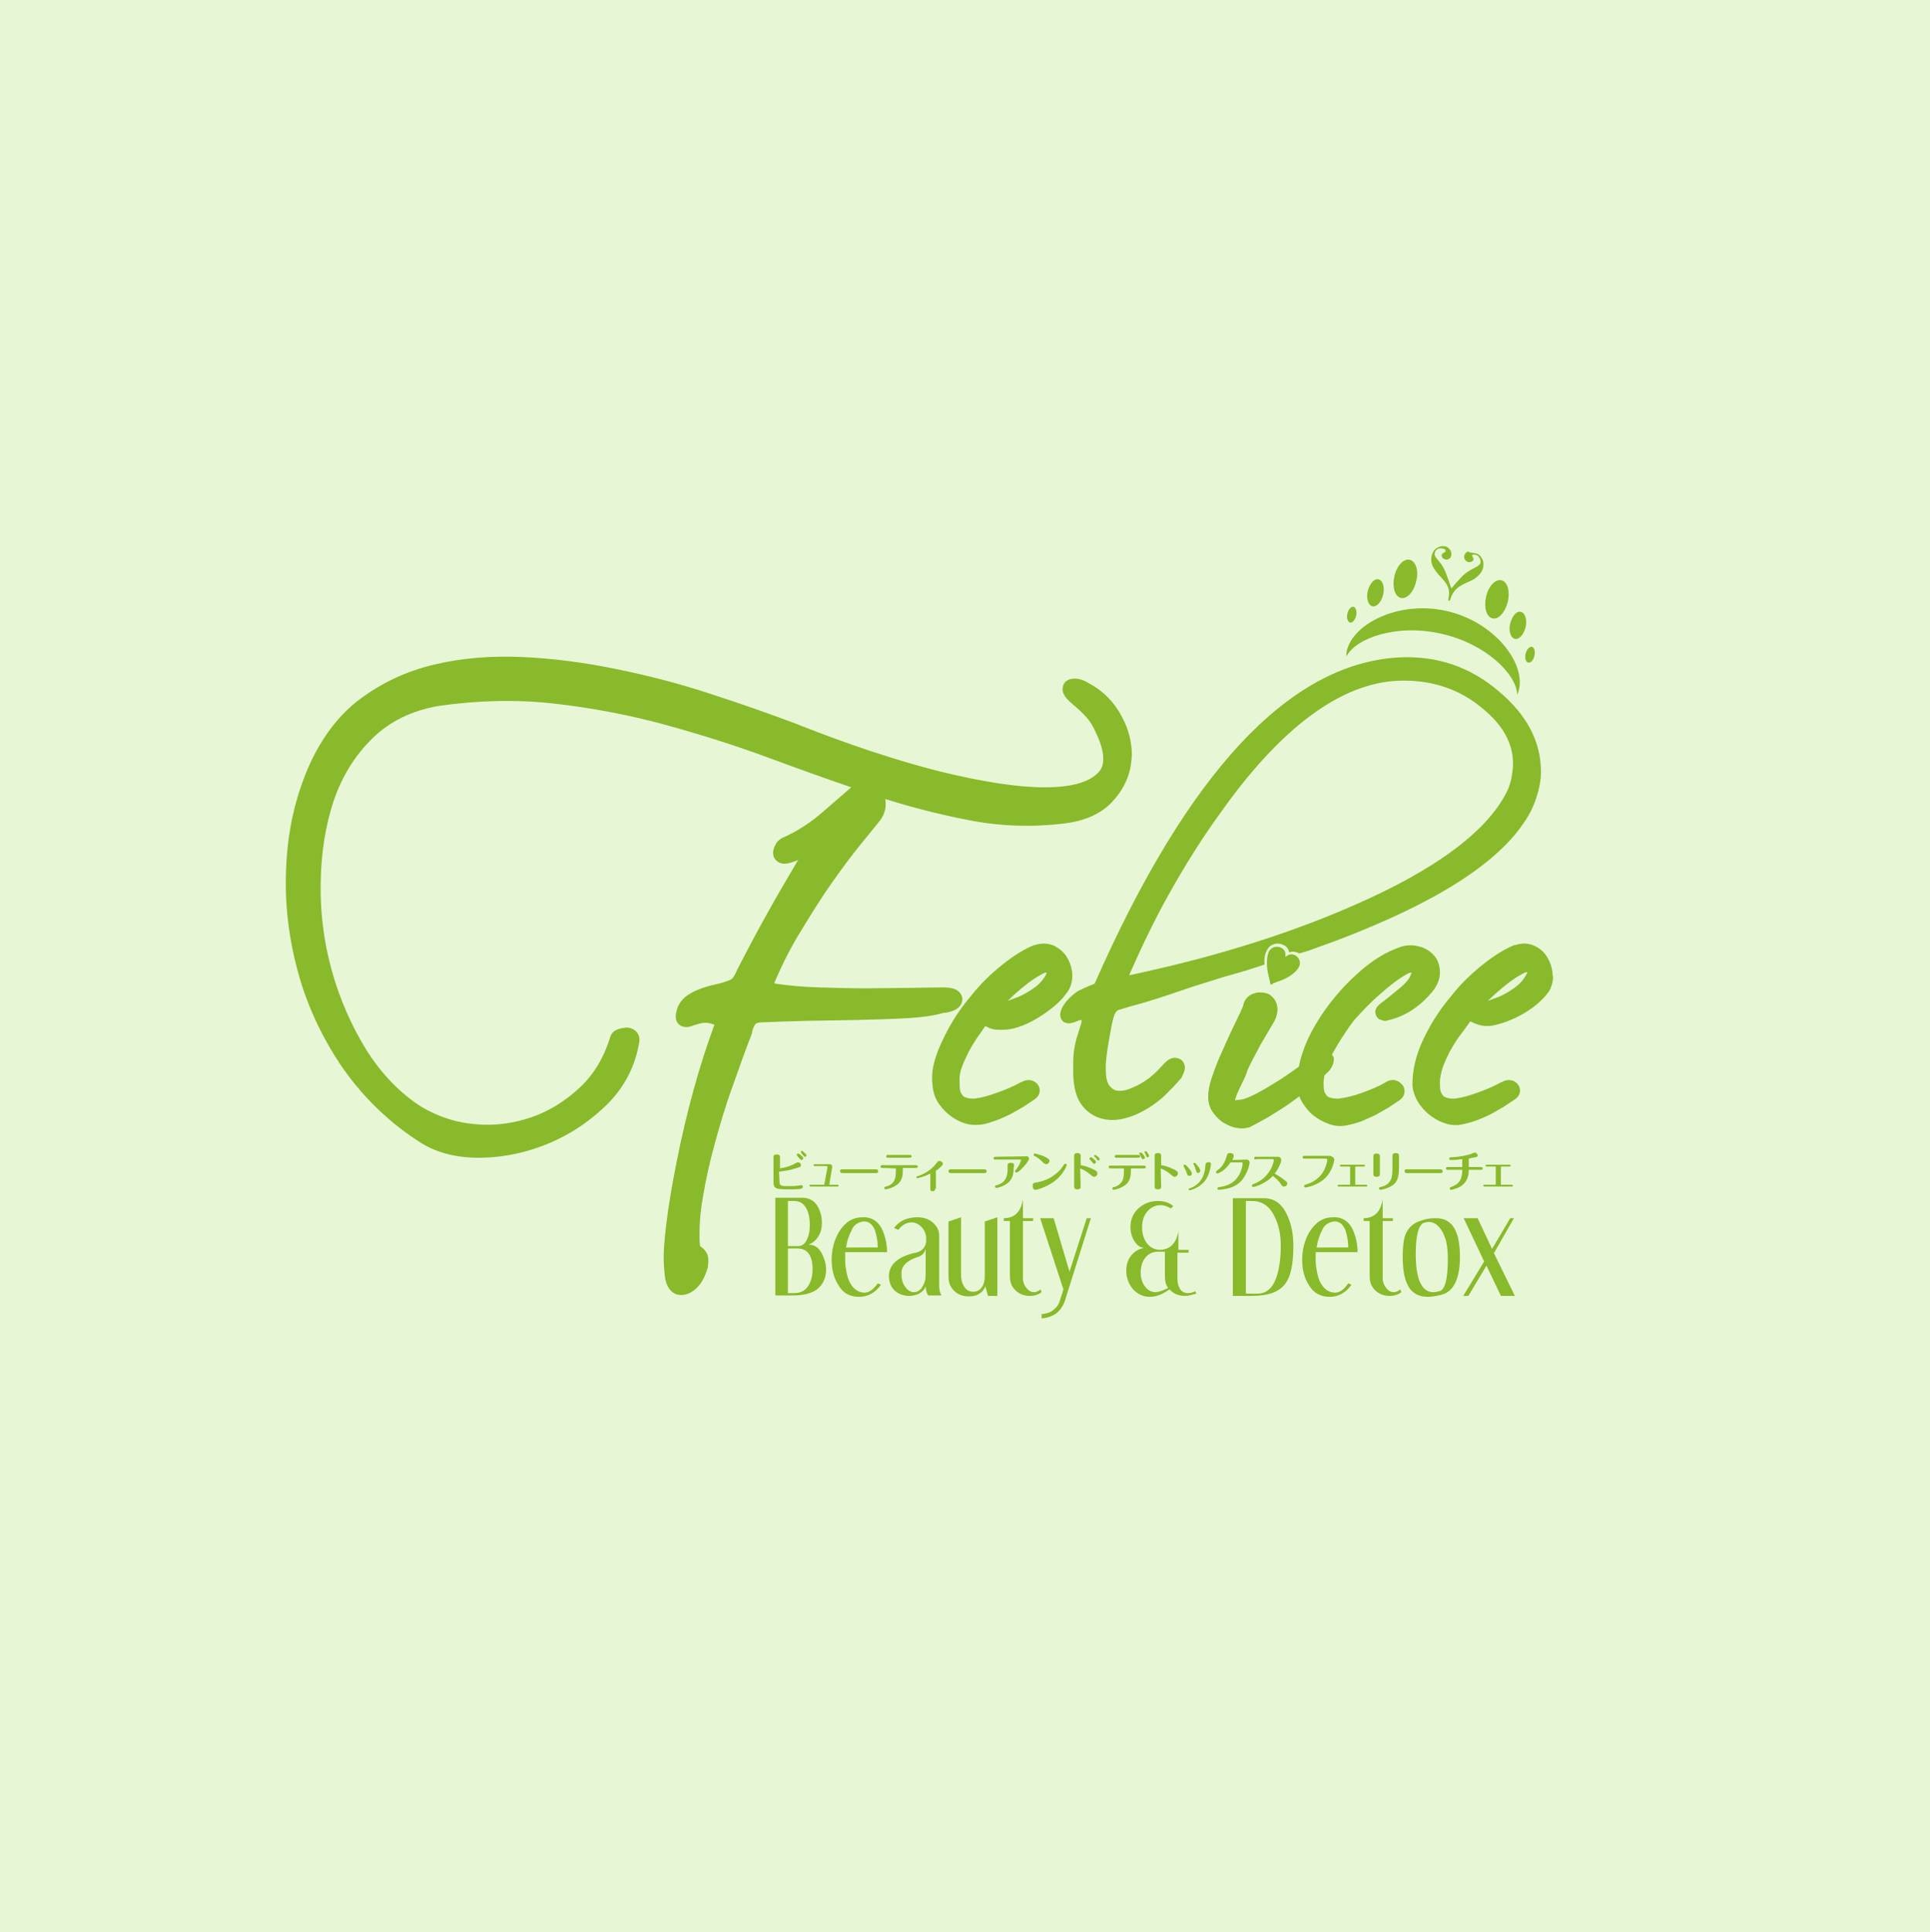 <?xml version="1.0" encoding="utf-8"?>
<!-- Generator: Adobe Illustrator 21.0.2, SVG Export Plug-In . SVG Version: 6.00 Build 0)  -->
<svg version="1.1" id="レイヤー_1" xmlns="http://www.w3.org/2000/svg" xmlns:xlink="http://www.w3.org/1999/xlink" x="0px"
	 y="0px" viewBox="0 0 414.7 415.2" style="enable-background:new 0 0 414.7 415.2;" xml:space="preserve">
<style type="text/css">
	.st0{fill:#E7F7D6;}
	.st1{fill:#89BA2B;}
</style>
<rect x="-0.3" y="-0.4" class="st0" width="415.6" height="415.6"/>
<g>
	<path class="st1" d="M177.5,272.8c0,1.9-0.7,3.4-2.1,4.4c-1.2,0.8-2.9,1.2-4.9,1.2h-3.9v-21h5.8c1.4,0,2.5,0.6,3.2,1.7
		c0.6,1,1,2.2,1,3.7c0,1.1-0.2,2-0.7,2.8c-0.5,0.9-1.2,1.5-2.2,1.9h0.2c1.1,0,2,0.6,2.7,1.9C177.2,270.6,177.5,271.7,177.5,272.8
		 M174,263.2c0-1.3-0.2-2.5-0.7-3.4c-0.6-1.2-1.5-1.7-2.7-1.7h-1.3v9.7h2.2c0.9,0,1.6-0.6,2-1.7C173.9,265.2,174,264.3,174,263.2
		 M174.6,272.8c0-3-1.1-4.5-3.3-4.5h-2v9.6h1.3c1.4,0,2.4-0.5,3.1-1.6C174.3,275.3,174.6,274.2,174.6,272.8"/>
	<path class="st1" d="M190.6,269.1h-9c0,0.2,0,0.4,0,0.6v0.6c0,0.9,0,1.7,0.2,2.5c0.1,0.8,0.3,1.6,0.6,2.4c0.8,1.7,1.9,2.6,3.4,2.6
		c0.9,0,1.9-0.7,2.8-2l0.7,0.3c-1.2,1.7-2.8,2.6-4.7,2.6c-2,0-3.5-0.8-4.5-2.6c-0.9-1.4-1.4-3.2-1.4-5.3c0-2.2,0.5-4.3,1.6-6.1
		c1.3-2.1,3-3.1,5-3.1c1.8-0.1,3.2,0.7,4.1,2.3C190.2,265.5,190.6,267.3,190.6,269.1 M188.6,268.1c0-1.2-0.2-2.5-0.6-3.7
		c-0.5-1.3-1.4-2-2.5-1.9c-1.3,0.2-2.2,0.9-2.6,2.1c-0.3,0.5-0.5,1.1-0.7,1.7s-0.3,1.2-0.4,1.8H188.6z"/>
	<path class="st1" d="M199.5,278.5c-0.4-0.6-0.6-1.3-0.6-2.1c-0.2,0.7-0.7,1.2-1.4,1.6c-0.6,0.3-1.3,0.5-2.1,0.5
		c-1.3,0-2.3-0.4-3.1-1.1c-0.9-0.8-1.3-1.9-1.3-3.3c0.1-2.3,1.8-3.9,5.3-4.8c1.5-0.2,2.4-0.9,2.7-2.3v-1c0-0.7-0.3-1.5-0.9-2.2
		c-0.6-0.7-1.4-1.1-2.2-1.1c-1.1,0-2,0.5-2.9,1.6l-0.9-0.4c1.1-1.5,2.8-2.3,5-2.3c1.4,0,2.5,0.4,3.3,1.1c0.9,0.8,1.4,1.7,1.4,2.8
		v10.8c0,0.9,0.2,1.6,0.5,2.1h-2.8V278.5z M198.9,268.3c-0.2,1-0.8,1.6-1.9,1.9c-2.3,0.8-3.4,2-3.3,3.6c0,1,0.2,1.9,0.7,2.6
		c0.5,0.8,1.2,1.3,2,1.3c1.1,0,1.9-0.9,2.4-2.6l0.1-0.9V268.3z"/>
	<path class="st1" d="M214.5,278.5h-2.2l-0.6-2.1c-0.2,0.7-0.7,1.3-1.4,1.7c-0.6,0.4-1.4,0.5-2.2,0.5c-1.2,0-2.3-0.4-3.1-1.2
		c-0.8-0.8-1.2-1.8-1.2-3v-11.9l2.7-0.9V274c0,0.9,0.2,1.7,0.6,2.4c0.5,0.8,1.1,1.2,2,1.2c0.8,0,1.4-0.3,1.9-1
		c0.4-0.6,0.6-1.4,0.6-2.2v-11.9l2.7-0.9v16.9H214.5z"/>
	<path class="st1" d="M223.8,277.7c-0.8,0.6-1.6,0.8-2.5,0.8c-0.6,0-1.2-0.1-1.7-0.3c-0.5-0.2-1-0.5-1.4-0.9s-0.7-0.8-0.9-1.3
		s-0.3-1.1-0.3-1.7v-11.9h-1.3v-0.6c2.3,0,3.7-1.4,4.1-4.1v4.1h2.2v0.6h-2.2v12.3c0,0.7,0.2,1.4,0.7,2c0.5,0.7,1,1,1.7,1
		c0.4,0,0.9-0.2,1.4-0.6L223.8,277.7z"/>
	<path class="st1" d="M234.4,261.8l-5.6,17.8c-0.4,1.1-1,2-1.9,2.7c-0.9,0.6-2,1-3.1,1v-0.9c0.4,0,0.8-0.1,1.2-0.2s0.8-0.3,1.1-0.5
		s0.6-0.5,0.9-0.8c0.3-0.3,0.4-0.6,0.6-1l0.9-2.8l-5-15.3h2.9l3.4,11.5l3.7-11.5L234.4,261.8L234.4,261.8z"/>
	<path class="st1" d="M257.1,278c-1.1,0.3-1.9,0.5-2.4,0.5c-1.5,0-2.6-0.5-3.4-1.4c-1.4,1-2.8,1.6-4.2,1.6c-1.5,0-2.7-0.6-3.7-1.7
		c-0.9-1.1-1.4-2.4-1.4-3.9c0-1.2,0.3-2.3,1-3.2c0.7-0.9,1.6-1.5,2.8-1.7c-0.9-0.1-1.6-0.7-2.2-1.7c-0.5-0.9-0.7-1.8-0.7-2.8
		c0-1.6,0.6-3,1.7-4c1.1-1,2.5-1.6,4.2-1.6c1.4,0,2.5,0.4,3.3,1.1l-0.5,0.5c-0.7-0.4-1.4-0.7-2.2-0.7c-1.2,0-2.2,0.5-3,1.5
		c-0.7,0.9-1,2-1,3.3c0,1.2,0.3,2.3,0.9,3.2c0.7,1,1.6,1.5,2.8,1.6l0,0c2.3,0,3.7-1.4,4.1-4.1v4.1h2.2v0.6H253v5.7
		c0,0.8,0.2,1.5,0.5,2c0.4,0.7,1,1,1.8,1c0.4,0,1-0.1,1.5-0.4L257.1,278z M251,276.8c-0.5-0.7-0.7-1.5-0.7-2.4V269h-1.5
		c-1.2,0-2.1,0.5-2.8,1.4c-0.6,0.8-0.9,1.9-0.9,3.1c0,1.1,0.3,2.1,0.8,2.8c0.6,0.9,1.4,1.4,2.5,1.4C249.2,277.6,250,277.3,251,276.8
		"/>
	<path class="st1" d="M277.9,267.8c0,3.7-0.5,6.3-1.6,7.9c-1.3,1.9-3.7,2.8-7.3,2.8h-4.1v-21h6.7c2.2,0,3.9,1.2,5,3.7
		C277.5,263.1,277.9,265.3,277.9,267.8 M275.2,267.8c0-2.4-0.4-4.5-1.3-6.3c-1.1-2.3-2.7-3.4-4.9-3.4h-1.3V278h2.6
		c1.9,0,3.3-1.3,4.1-3.9C274.9,272.4,275.2,270.4,275.2,267.8"/>
	<path class="st1" d="M291.7,269.1h-9c0,0.2,0,0.4,0,0.6v0.6c0,0.9,0,1.7,0.2,2.5c0.1,0.8,0.3,1.6,0.6,2.4c0.8,1.7,1.9,2.6,3.4,2.6
		c1,0,1.9-0.7,2.8-2l0.7,0.3c-1.2,1.7-2.8,2.6-4.7,2.6c-1.9,0-3.5-0.8-4.5-2.6c-0.9-1.4-1.4-3.2-1.4-5.3c0-2.2,0.5-4.3,1.6-6.1
		c1.3-2.1,3-3.1,5-3.1c1.8-0.1,3.2,0.7,4.1,2.3C291.3,265.5,291.7,267.3,291.7,269.1 M289.7,268.1c0-1.2-0.2-2.5-0.6-3.7
		c-0.5-1.3-1.4-2-2.5-1.9c-1.3,0.2-2.2,0.9-2.6,2.1c-0.3,0.5-0.5,1.1-0.7,1.7s-0.3,1.2-0.4,1.8H289.7z"/>
	<path class="st1" d="M301.1,277.7c-0.8,0.6-1.6,0.8-2.5,0.8c-0.6,0-1.2-0.1-1.7-0.3c-0.5-0.2-1-0.5-1.4-0.9s-0.7-0.8-0.9-1.3
		c-0.2-0.5-0.3-1.1-0.3-1.7v-11.9H293v-0.6c2.3,0,3.7-1.4,4.1-4.1v4.1h2.2v0.6h-2.2v12.3c0,0.7,0.2,1.4,0.7,2c0.5,0.7,1,1,1.7,1
		c0.4,0,0.9-0.2,1.4-0.6L301.1,277.7z"/>
	<path class="st1" d="M313.7,270.1c0,4.6-1.3,7.4-3.8,8.1c-1.1,0.3-2.2,0.5-3.1,0.5c-2.2,0-3.7-1-4.5-2.9c-0.6-1.3-0.9-3.2-0.9-5.8
		c0-2.1,0.2-3.7,0.6-4.7c0.6-1.5,1.7-2.5,3.4-3c1.1-0.4,2.1-0.5,3-0.5C312,261.7,313.7,264.5,313.7,270.1 M311.1,270.4
		c0-1.2-0.1-2.3-0.3-3.3c-0.1-0.6-0.3-1.1-0.5-1.6s-0.4-0.9-0.7-1.3c-0.7-1-1.6-1.6-2.6-1.6c-0.3,0-0.7,0.1-1.1,0.2
		c-1.1,0.5-1.7,2.7-1.7,6.7c0,5.5,1.3,8.2,3.8,8.2c0.4,0,0.8-0.1,1.2-0.2C310.5,277.3,311.1,274.9,311.1,270.4"/>
	<polygon class="st1" points="325.5,278.5 322.5,278.5 319.4,272 315.5,278.5 314.4,278.5 318.9,271.1 314.5,261.8 317.5,261.8 
		320.6,268.4 324.5,261.8 325.3,261.8 321,269.3 	"/>
	<path class="st1" d="M309.7,136.2c9.5,2.1,16.2,8.7,16.3,13.1c0.2-0.4,0.3-0.8,0.4-1.2c1.3-5.8-5.4-14.5-15.6-16.8
		s-20,2.7-21.4,8.5c-0.1,0.4-0.1,0.8-0.1,1.3C291.3,137.1,300.2,134,309.7,136.2"/>
	<path class="st1" d="M304.3,124.9c-0.5,2.3-2,3.9-3.3,3.6s-1.9-2.4-1.4-4.6c0.5-2.3,2-3.9,3.3-3.6
		C304.2,120.6,304.9,122.6,304.3,124.9"/>
	<path class="st1" d="M297.2,127.8c-0.4,1.6-1.4,2.7-2.3,2.5s-1.4-1.7-1-3.3c0.4-1.6,1.4-2.7,2.3-2.5S297.6,126.2,297.2,127.8"/>
	<path class="st1" d="M291.4,132.3c-0.2,0.9-0.8,1.6-1.3,1.5s-0.8-1-0.6-1.9c0.2-0.9,0.8-1.6,1.3-1.5
		C291.3,130.5,291.6,131.3,291.4,132.3"/>
	<path class="st1" d="M319.3,128.3c-0.5,2.3,0.1,4.3,1.4,4.6s2.7-1.3,3.3-3.6c0.5-2.3-0.1-4.3-1.4-4.6
		C321.3,124.4,319.8,126,319.3,128.3"/>
	<path class="st1" d="M324.5,134c-0.4,1.6,0.1,3.1,1,3.3s1.9-0.9,2.3-2.5s-0.1-3.1-1-3.3C325.9,131.2,324.9,132.4,324.5,134"/>
	<path class="st1" d="M327.8,140.5c-0.2,0.9,0,1.8,0.6,1.9c0.5,0.1,1.1-0.5,1.3-1.5c0.2-0.9,0-1.8-0.6-1.9
		C328.7,138.9,328,139.6,327.8,140.5"/>
	<path class="st1" d="M317,118.9c0.6,0.1,1.1,0.5,1.4,1.1c0.4,0.6,0.4,1.3,0.3,1.9c-0.2,1-0.9,1.8-1.9,2.5c-0.3,0.2-0.7,0.4-1.4,0.7
		c-0.7,0.3-1.3,0.6-1.6,0.8c-0.6,0.4-1.1,0.8-1.4,1.3c-0.3,0.4-0.6,1-0.8,1.7c-0.1,0.2-0.2,0.3-0.3,0.2c-0.1,0-0.1-0.2-0.1-0.4
		c0.2-0.7,0.2-1.4,0.1-1.9c-0.1-0.7-0.5-1.4-1.1-2.1c-0.1-0.1-0.4-0.5-1.1-1.2c-0.4-0.5-0.7-0.9-0.9-1.2c-0.6-0.9-0.8-1.9-0.6-2.8
		c0.2-0.8,0.5-1.3,1.1-1.7c0.6-0.4,1.2-0.5,1.8-0.4c0.5,0.1,0.8,0.4,1.1,0.8c0.3,0.4,0.3,0.9,0.2,1.3c-0.1,0.3-0.2,0.5-0.5,0.6
		c-0.2,0.2-0.5,0.2-0.8,0.1s-0.5-0.2-0.6-0.4c-0.1-0.2-0.2-0.4-0.1-0.6c0-0.1,0.2-0.3,0.4-0.4c0.2-0.1,0.4-0.2,0.4-0.3
		c0-0.1,0-0.3-0.1-0.4s-0.3-0.2-0.5-0.2c-0.4-0.1-0.8-0.1-1.1,0.1c-0.3,0.2-0.5,0.4-0.6,0.8c-0.1,0.3,0,0.7,0.3,1.1s0.6,0.7,0.9,1.1
		c0.4,0.5,0.8,1.2,1.2,2.2c0.2,0.6,0.6,1.6,1.1,3.1l0.1,0.1c0,0,0.1,0,0.1-0.1c0.8-1,1.3-1.5,1.5-1.7c0.5-0.6,0.9-1,1.3-1.3
		c0.6-0.5,1.3-0.9,2.1-1.3c0.7-0.3,1.1-0.7,1.2-1c0.1-0.4,0-0.7-0.2-1.1s-0.5-0.6-0.9-0.7c-0.1,0-0.3,0-0.4,0
		c-0.2,0-0.2,0.1-0.3,0.1c0,0.1,0,0.2,0.2,0.5c0.1,0.3,0.2,0.4,0.1,0.5c0,0.2-0.2,0.3-0.4,0.4c-0.2,0.1-0.4,0.1-0.7,0.1
		c-0.3-0.1-0.5-0.2-0.7-0.5s-0.2-0.5-0.2-0.8c0.1-0.5,0.4-0.8,0.8-1C315.9,118.8,316.4,118.8,317,118.9"/>
	<g>
		<path class="st1" d="M233.7,146.6L233.7,146.6L233.7,146.6L233.7,146.6z"/>
		<path class="st1" d="M206.7,215.3c0-0.2,0.1-0.4,0.1-0.5c0-0.5-0.2-1-0.5-1.4c-0.8-1-2.1-1.2-3.9-1.2l-6.6,0.1l-9.5,0.1
			c-3.5,0-7-0.1-10.4-0.2c-3.4-0.1-6.5-0.4-9.2-0.8c-0.1,0-0.2,0-0.3-0.1v-0.1c1.6-3.8,3.5-7.6,5.8-11.3c2.3-3.8,4.5-7.3,6.7-10.4
			c2.2-3.1,4.2-5.8,6-8l3.9-4.8l-0.1,0.1c1-1.1,1.5-2.3,1.6-3.6c0-0.5,0-1.1-0.1-1.5c6,1.9,12,3.4,17.7,4.5
			c6.9,1.4,13.8,1.6,20.5,0.8c4.6-0.5,8.2-2.1,10.6-4.7c2.4-2.6,3.8-5.5,4.1-8.8c0-0.4,0.1-0.9,0.1-1.3c0-2.7-0.7-5.5-2.1-8.1
			c-1.6-3.1-4-5.6-7.2-7.3c-1.3-0.8-2.5-1.1-3.7-0.9l0,0c-0.9,0.2-1.6,0.7-1.8,1.6c-0.4,1.5,0.7,2.6,1.8,3.6l0,0l0,0
			c1.2,1,2.3,2,3.2,3c0.8,0.9,1.5,2,2.1,3.4c2.9,6.1,1,8.1,0.3,8.7c-2,2-5.8,3-11.4,3c-5.8,0-13.4-1.2-22.4-3.4
			c-9.1-2.3-19.5-5.7-30.8-10.2c-5.8-2.2-12.1-4.4-18.6-6.5c-6.6-2.2-13.3-3.9-20.1-5.3c-6.8-1.4-13.6-2.3-20.2-2.6
			c-6.7-0.3-13,0.2-18.9,1.6c-6,1.4-11.3,3.9-16,7.4s-8.4,8.5-11.1,14.6c-2.9,6.7-4.5,13.9-4.8,21.5c-0.4,7.6,0.5,15.1,2.5,22.5
			c2,7.4,5.3,14.4,9.7,20.8c4.5,6.4,10.2,11.9,16.9,16.1c3.6,2.2,7.9,3.2,13,3.1c5-0.1,9.9-1.2,14.6-3.2s8.9-4.9,12.5-8.5
			c3.7-3.8,5.9-8.3,6.7-13.4v-0.1v-0.1c0-0.8-0.3-1.5-0.9-2c-0.6-0.5-1.5-0.8-2.5-0.6c-1.6,0.2-2.6,0.9-2.9,2
			c-1.3,4.3-3.5,8-6.5,10.8c-3.1,2.9-6.6,5.1-10.4,6.4c-3.8,1.3-7.9,1.9-12,1.5c-4.1-0.3-8-1.6-11.6-3.7c-4.7-3-8.7-7.2-11.9-12.3
			c-3.2-5.2-5.7-10.9-7.4-17c-1.7-6.1-2.5-12.4-2.4-18.8c0.1-6.4,1-12.3,2.8-17.7c1.8-5.3,4.6-9.8,8.4-13.5
			c3.7-3.6,8.4-5.9,14.2-6.9c8.4-1.2,16.7-1.4,24.7-0.5s16,2.4,23.7,4.5s15.3,4.5,22.6,7.2c5.9,2.2,11.8,4.3,17.6,6.3
			c-1.6,1.4-6,5.2-6,5.2c-2.6,2.3-5.4,4.1-8.2,5.4c-0.8,0.3-1.4,0.7-1.9,1.4c-0.4,0.7-0.7,1.4-0.7,2.1c0,1,0.7,2.1,2.1,2.3
			c0.7,0.1,1.6-0.1,2.8-0.6c0.2-0.1,0.4-0.1,0.5-0.2c-2.3,3.9-4.6,7.8-6.7,11.6c-2.4,4.3-4.5,8.3-6.4,12l0,0l0,0
			c-0.7,1.7-1.2,2-1.2,2c-0.3,0.2-1,0.5-2.4,0.9c-2.8,0.6-4.9,1.3-6.3,2.1c-1.8,1-2.9,2.4-3.2,4.2c-0.1,0.3-0.1,0.6-0.1,0.9
			c0,1.6,1.3,2.1,1.5,2.1c0.8,0.3,1.7,0,2.2-0.2l1.3-0.4c0.4-0.1,0.9-0.2,1.4-0.2c0.7,0,1.3,0.2,1.9,0.4c0,0.1,0,0.2-0.1,0.3
			c-1.5,4.1-3,8.7-4.4,13.8s-2.6,10.3-3.6,15.3s-1.8,9.7-2.3,14c-0.3,2.6-0.5,4.8-0.5,6.7c0,1.3,0.1,2.4,0.2,3.4
			c0.1,1.4,0.5,3.3,2,4.2c0.5,0.3,1.6,0.7,3.1,0.1c1.9-0.8,3.4-2.7,4.2-5.7v-0.1v-0.1c0.1-0.4,0.1-0.8,0.1-1.1
			c0-0.7-0.1-1.3-0.4-1.8c-0.3-0.5-0.7-0.9-1.1-1.2c0,0-0.1-0.1-0.3-0.2c0-0.1,0-0.2,0-0.2v-0.1c-0.1-0.8-0.1-1.6-0.1-2.4
			c0-2.3,0.2-4.9,0.7-7.6c0.6-3.8,1.5-7.8,2.6-11.8s2.3-8.1,3.8-12.2c1.4-4,2.8-7.9,4.2-11.5v-0.1v-0.1c0.3-1.3,0.7-1.7,0.8-1.8
			c0,0,0.4-0.3,1.5-0.3l0,0h0.1c2.2-0.1,5.1-0.2,8.8-0.3l11.4-0.2c3.9-0.1,7.6-0.2,10.9-0.4c3.4-0.2,5.8-0.6,7.5-1.1
			C203.8,217.6,206.2,217.2,206.7,215.3z"/>
		<path class="st1" d="M229.5,212.9L229.5,212.9L229.5,212.9L229.5,212.9z"/>
		<path class="st1" d="M142.7,273.9L142.7,273.9c0-0.1,0-0.1,0-0.1V273.9z"/>
		<path class="st1" d="M332.7,213L332.7,213C332.8,212.9,332.7,212.9,332.7,213C332.7,212.9,332.7,212.9,332.7,213z"/>
		<path class="st1" d="M145.2,217.8C145.2,217.8,145.2,217.7,145.2,217.8c0-0.1,0-0.1,0-0.1V217.8z"/>
		<path class="st1" d="M206.7,229.3c0.4-1.1,0.9-2.2,1.4-3.2c0.6-1.1,1.2-2.1,1.8-3c0,0,1.3-1.8,1.8-2.6c1,0.5,1.5,0.9,4.1,0.8
			c5.3-0.2,11-5.3,11-5.3c1.4-1.2,1.7-1.7,2.7-3c0.6-1,0.9-2.1,0.9-3.2c0-0.2,0-0.4,0-0.6c-0.1-1.2-0.5-2.4-1.1-3.4
			c-0.6-1.1-1.6-1.9-2.7-2.5c-1.3-0.6-2.7-0.7-4.2-0.2h-0.1h-0.1c-2,0.8-4.3,2.2-6.8,4.2c-2.4,1.9-4.8,4.2-6.9,6.9
			c-2.2,2.6-4.1,5.5-5.6,8.6c-1.6,3.2-2.8,6.4-2.6,9.6c0.1,1.6,0.3,2.8,1,4.1c0.6,1.1,1.5,2.1,2.4,2.9c1,0.8,2.1,1.5,3.3,1.9
			c1.3,0.5,2.4,0.5,3.7,0.4c1-0.1,2.2-0.5,3.3-0.9s2.2-0.9,3.2-1.4l2.8-1.6c0,0,1.9-1.3,2.1-1.4c0.8-0.5,1.3-1.2,1.3-1.9
			c0-0.1,0-0.1,0-0.2c0-0.6-0.3-1.2-0.8-1.6c-0.3-0.3-1.5-1.1-3.2-0.1l0.1-0.1c-1.4,0.8-3,1.5-4.9,2.2s-3.6,1.2-5.2,1.4
			c-0.5,0-1,0-1.4-0.1s-0.7-0.2-1-0.4c-0.2-0.2-0.4-0.5-0.6-0.9c-0.1-0.3-0.2-0.8-0.2-1.7c0-0.1,0-0.3,0-0.4
			C206.1,231.4,206.3,230.3,206.7,229.3z M218.1,213.6c1.9-1.7,3.8-3.2,5.7-4.2c0.5-0.3,0.8-0.4,1.1-0.4c0,0.2-0.2,0.6-0.6,1.2
			c-0.5,0.7-1.2,1.5-2.1,2.1c-1,0.7-2.1,1.4-3.3,1.9c-0.8,0.3-1.6,0.6-2.4,0.9C217,214.6,217.6,214.1,218.1,213.6z"/>
		<path class="st1" d="M254.5,228.8c-0.2-0.6-0.6-1.1-1.2-1.3c-1-0.4-2-0.1-3,0.9c-0.1,0.1-1.7,1.8-1.7,1.8c-0.5,0.5-1.1,1-1.7,1.5
			c-1.1,0.8-2.4,1.6-3.7,2.1c-1.1,0.5-2.2,0.7-3.1,0.6c-0.7-0.1-1.3-0.5-1.8-1.2c-0.3-0.4-0.7-1.3-0.7-3.5c0-0.2,0-0.5,0-0.8
			c0.1-2.1,0.5-4.4,1-7.1c0.2-1.1,0.3-1.9,0.7-3.2c0.3-1.2,0.9-1.5,0.9-1.5l2.6-0.8c4.3-1.1,8.9-2.7,13.3-4.2l7.3-2.3h0.1
			c2-0.6,4-1.1,6-1.8l2.2-0.7c-0.1-1.3,0.1-2.4,0.6-3.2c0.6-1.2,2.2-1.7,3.5-1c0.7,0.3,1.1,0.9,1.2,1.6c0.6-0.3,1.3-0.2,2,0.1
			c0.1,0,0.1,0.1,0.2,0.1l1-0.3l1-0.3c1.9-0.7,3.9-1.4,5.8-2.1c22.9-8.7,36.7-17.8,42-28c1-2.1,1.7-4.3,2-6.6
			c0.1-0.6,0.1-1.2,0.1-1.8c0-6.4-3-12.1-8.9-17.1c-6.2-5.4-13.6-7.9-21.9-7.4c-23.4,1.5-45.1,24.7-65.1,70.1c0,0-2.3,0.9-3.6,1.6
			c-1.3,0.8-5.4,4.4-3.1,6.6c2.1,1.3,4.7-2,3.7,0.7c0,0-0.8,2.7-0.9,2.9c-0.7,2.8-0.7,3.9-0.7,6.6c0,0.4,0,0.7,0,1.1
			c0.1,2.9,0.7,5.2,2,6.8s3,2.6,5.1,2.9c1.9,0.3,4-0.1,6.2-1c2.1-0.9,4.2-2.2,6.2-4l2-2l1.8-2l0,0
			C254.1,230.9,254.9,229.9,254.5,228.8z M251.2,192.1c3.4-6.1,7.1-12,11.1-17.5c12.9-18.2,25.7-27.7,38-28.3
			c7.1-0.3,13.2,1.7,18.2,5.9c4.4,3.6,6.6,7.5,6.6,11.9c0,0.5,0,1-0.1,1.5c-0.1,0.8-0.2,1.6-0.4,2.3c-0.2,0.7-0.4,1.4-0.8,2.2
			c-4.2,8.5-15.3,16.8-33,24.5c-7.5,3.3-15.7,6.3-24.3,8.9c-7.5,2.3-15.5,4.3-23.9,6.1C245.3,203.5,248.1,197.6,251.2,192.1z"/>
		<path class="st1" d="M297.7,232.6c-1.3,0.8-3,1.5-4.9,2.2s-3.6,1.1-5.2,1.3c-0.4,0-0.9,0-1.4-0.1c-0.4-0.1-0.7-0.2-1-0.4
			c-0.2-0.2-0.4-0.5-0.6-0.9c-0.1-0.3-0.2-0.8-0.2-1.7c0-0.1,0-0.3,0-0.4c0-0.5,0.1-1,0.2-1.5c0.1-0.1,0.3-0.3,0.4-0.4
			c0.5-0.4,0.9-0.9,1.2-1.5c0.2-0.4,0.4-0.9,0.4-1.5c0-0.1,0-0.3,0-0.4c0,0-0.2-0.3-0.4-0.7c0.1-0.2,0.2-0.3,0.3-0.5
			c1.2-2.2,2.5-4.1,3.6-5.7c0,0,0.8-1.1,0.9-1.2c1.8-2,3.6-3.9,5.6-5.6c1.9-1.7,3.8-3.2,5.6-4.2c0.5-0.3,0.8-0.4,1.1-0.4
			c0,0.2-0.2,0.6-0.5,1.2c-0.5,0.8-1.4,1.7-2.7,2.7c-1.2,1-2.3,1.9-3.4,2.7c-0.7,0.6-1.2,1.1-1.2,1.9c0.1,0.9,0.5,1.3,0.8,1.5
			c0.4,0.2,0.8,0.3,0.8,0.3c0.2,0.1,0.4,0.1,0.5,0.1h0.1c2.4-0.5,4.4-1.4,6.1-2.6c1.6-1.1,2.9-2.4,3.9-3.6c1.1-1.3,1.7-2.8,1.7-4.2
			s-0.4-2.7-1.3-3.7c-0.8-0.9-1.9-1.6-3.2-1.9c-1.3-0.4-2.7-0.3-4,0.1c-1.4,0.5-3,1.2-4.6,2.2s-3.2,2.2-4.8,3.7
			c-1.6,1.4-3.1,3-4.6,4.8s-2.8,3.6-4,5.6s-2.2,4-2.9,6.1c-0.4,1.1-0.7,2.2-0.9,3.3l-0.1,0.1c-1.4,1-2.8,2-4.4,3s-3.1,1.9-4.6,2.7
			c-1.4,0.7-2.5,1.2-3.3,1.3c0,0-1.1,0.1-1.3,0.2l0,0c0-0.2,0.1-0.8,0.8-2.3l1.3-2.7l0.4-1l0.1-0.4l0.7-1.5l2.1-4l3-5.1
			c0.5-1,0.7-1.8,0.7-2.6c0-0.4-0.1-0.8-0.2-1.2c-0.3-0.9-0.8-1.4-1.3-1.8c-0.9-0.8-2.9-0.6-2.9-0.6c-0.3,0.1-0.6,0.2-1,0.3
			c-1.1,0.5-1.8,1.4-2,2.6l-0.6,1.4l-0.3,0.6l-2.1,4.4l-2.1,4.7c-0.7,1.6-1.2,3.1-1.7,4.5c-0.5,1.6-0.7,2.8-0.7,3.9
			c0,1.4,0.4,2.6,1.2,3.6c0.7,0.9,1.4,1.6,2.3,2.1s1.8,0.9,2.7,1c1,0.2,1.8,0.1,2.4-0.1h0.1h0.1c1.2-0.6,2.7-1.4,4.4-2.4
			c1.6-1,3.3-2,4.9-3.2l1.5-1.1c0.1,0.4,0.3,0.7,0.5,1.1c0.7,1.2,1.5,2.2,2.5,3s2.1,1.4,3.2,1.8c1.3,0.5,2.5,0.6,3.7,0.4
			c1.1-0.2,2.2-0.5,3.4-0.9l3.1-1.4l2.8-1.6c0,0,1.9-1.3,2.1-1.4c0.8-0.5,1.2-1.1,1.3-1.9c0-0.1,0-0.2,0-0.2c0-0.6-0.2-1.1-0.6-1.5
			C300.3,232.1,299.1,231.7,297.7,232.6z"/>
		<path class="st1" d="M333.6,209.2c-0.1-1.2-0.5-2.4-1.1-3.4c-0.6-1.1-1.5-1.9-2.7-2.5c-1.3-0.6-2.7-0.7-4.2-0.2h-0.1h-0.1
			c-2,0.8-4.3,2.2-6.8,4.2c-2.4,1.9-4.8,4.2-6.9,6.9c-2.2,2.6-4.1,5.5-5.6,8.6c-1.6,3.2-2.5,6.4-2.6,9.6c-0.1,1.4,0.3,2.8,1,4.1
			c0.6,1.1,1.5,2.1,2.4,2.9c1,0.8,2.1,1.5,3.3,1.9c1.3,0.5,2.5,0.6,3.7,0.4c1-0.2,2.2-0.5,3.3-0.9c1.1-0.4,2.2-0.9,3.2-1.4l2.8-1.6
			c0,0,1.9-1.3,2.1-1.4c0.8-0.5,1.3-1.2,1.3-1.9c0-0.1,0-0.1,0-0.2c0-0.6-0.3-1.2-0.8-1.6c-0.3-0.3-1.5-1.1-3.2-0.1l0.1-0.1
			c-1.4,0.8-3,1.5-4.9,2.2s-3.6,1.2-5.2,1.4c-0.5,0-1,0-1.4-0.1s-0.7-0.2-1-0.4c-0.2-0.2-0.4-0.5-0.6-0.9c-0.1-0.3-0.2-0.8-0.2-1.7
			c0-0.1,0-0.3,0-0.4c0-1.1,0.3-2.2,0.6-3.2c0.4-1.1,0.9-2.2,1.4-3.2c0.6-1.1,1.2-2.1,1.8-3c0,0,2.2-2.9,2.7-3.7
			c1,0.5,2.4,1.1,4.1,1c3-0.3,9.5-2.8,12.8-7.4c0.6-1,0.9-2.1,0.9-3.2C333.6,209.5,333.6,209.4,333.6,209.2z M327.5,210.2
			c-0.5,0.7-1.2,1.5-2.1,2.1c-1,0.7-2.1,1.4-3.3,1.9c-0.8,0.3-1.6,0.6-2.4,0.9c0.5-0.5,1.1-1.1,1.7-1.6c1.9-1.7,3.8-3.2,5.7-4.2
			c0.5-0.3,0.8-0.4,1.1-0.4C328.1,209.2,327.9,209.6,327.5,210.2z"/>
	</g>
	<path class="st1" d="M167.5,254c0,0.9,0.4,0.9,2.1,0.9c0.8,0,1.2,0,1.9-0.1c0.1,0,0.6-0.1,0.7-0.1c0.2,0,0.3,0.1,0.3,0.4
		c0,0.3-0.3,0.3-0.5,0.4c-0.2,0-0.6,0.1-1.8,0.1c-3.4,0-4,0-4-1.6v-5.3c0-0.2,0-0.6,0.7-0.6s0.7,0.4,0.7,0.6v2.4
		c1.2-0.2,2.3-0.5,3.3-1.1c0.4-0.2,0.5-0.2,0.6-0.2c0.4,0,0.6,0.3,0.6,0.6c0,0.4-0.2,0.4-1.5,0.8c-1.3,0.4-2.6,0.5-3.2,0.6
		L167.5,254L167.5,254z M172.6,248.9c0,0.2-0.2,0.4-0.4,0.4c-0.1,0-0.2-0.1-0.4-0.3c-0.2-0.3-0.4-0.4-0.5-0.6c0,0-0.1-0.1-0.1-0.2
		c0-0.2,0.2-0.3,0.3-0.3C171.7,247.9,172.6,248.6,172.6,248.9 M173.3,248.3c0,0.2-0.2,0.3-0.3,0.3s-0.2,0-0.4-0.3
		c-0.1-0.1-0.3-0.3-0.4-0.5c0,0-0.1-0.1-0.1-0.2c0-0.1,0-0.3,0.3-0.3C172.5,247.5,173.3,248,173.3,248.3"/>
	<path class="st1" d="M177.8,250.9c0-0.1,0-0.3-0.2-0.3h-2.5c-0.3,0-0.3-0.2-0.3-0.2c0-0.2,0.2-0.2,0.3-0.2h3.2
		c0.4,0,0.5,0.3,0.5,0.5v0.2l-0.6,3.7h1.7c0.3,0,0.3,0.2,0.3,0.2c0,0.2-0.2,0.2-0.3,0.2h-5.7c-0.1,0-0.3-0.1-0.3-0.2
		c0-0.2,0.2-0.2,0.3-0.2h2.9L177.8,250.9z"/>
	<path class="st1" d="M188.3,251.3c0.3,0,0.4,0.3,0.4,0.4c0,0.2-0.1,0.4-0.4,0.4h-7.4c-0.3,0-0.4-0.3-0.4-0.4c0-0.1,0-0.4,0.4-0.4
		H188.3z"/>
	<path class="st1" d="M189.6,251c-0.2,0-0.4-0.1-0.4-0.3c0-0.3,0.3-0.3,0.4-0.3h7.2c0.2,0,0.4,0.1,0.4,0.3c0,0.3-0.3,0.3-0.4,0.3
		H194c0,1.4,0,2.8-1.4,3.7c-1,0.7-2.2,0.9-2.3,0.9c-0.2,0-0.3-0.2-0.3-0.3c0-0.2,0.2-0.3,0.4-0.3c2.1-0.6,2.1-2.1,2.1-3.9L189.6,251
		L189.6,251z M195.5,248.2c0.2,0,0.4,0.1,0.4,0.3s-0.2,0.3-0.4,0.3h-4.7c-0.4,0-0.4-0.3-0.4-0.3s0-0.3,0.4-0.3H195.5z"/>
	<path class="st1" d="M200.9,255.5c0,0.2,0,0.5-0.5,0.5s-0.5-0.3-0.5-0.5v-3.3c-0.9,0.5-1.7,0.7-2,0.8s-0.7,0.2-0.8,0.2
		s-0.2-0.1-0.2-0.2c0-0.2,0.1-0.2,0.2-0.2c1.6-0.5,3-1.4,4.1-2.8c0.4-0.5,0.4-0.5,0.7-0.5s0.7,0.3,0.7,0.6c0,0.2-0.1,0.3-0.5,0.7
		s-0.7,0.6-1,0.8v3.9H200.9z"/>
	<path class="st1" d="M211.6,251.3c0.3,0,0.4,0.3,0.4,0.4c0,0.2-0.1,0.4-0.4,0.4h-7.4c-0.3,0-0.4-0.3-0.4-0.4c0-0.1,0-0.4,0.4-0.4
		H211.6z"/>
	<path class="st1" d="M220.6,248.5c0.3,0,0.5,0.2,0.5,0.5c0,0.7-2.2,3-2.7,3c-0.2,0-0.3-0.2-0.3-0.3s0.1-0.2,0.2-0.3
		c0.3-0.4,0.6-0.8,0.9-1.5c0.1-0.3,0.2-0.6,0.2-0.6s0-0.1-0.2-0.1h-5.4c-0.2,0-0.3-0.1-0.3-0.3c0-0.3,0.3-0.3,0.3-0.3L220.6,248.5
		L220.6,248.5z M217.8,251c0,1-0.1,2.5-1.5,3.4c-1,0.7-2.1,0.9-2.2,0.9c-0.2,0-0.3-0.2-0.3-0.3c0-0.2,0.1-0.3,0.4-0.3
		c2.2-0.6,2.3-2.5,2.3-3.4v-0.8c0-0.4,0.2-0.6,0.7-0.6c0.6,0,0.7,0.3,0.7,0.6L217.8,251L217.8,251z"/>
	<path class="st1" d="M222.8,254.1c0.9-0.2,2.8-0.5,4.8-2.5c0.5-0.5,0.8-1,1-1.3c0.1-0.1,0.1-0.2,0.3-0.2s0.3,0.1,0.3,0.3
		c0,0.1-0.5,1.6-2.3,3.2c-1.7,1.4-4,2.1-4.4,2.1c-0.5,0-0.6-0.5-0.6-0.7C221.8,254.2,222.2,254.2,222.8,254.1 M223.9,249.6
		c-0.6-0.6-1.2-1-1.5-1.1c-0.2-0.1-0.3-0.2-0.3-0.3c0-0.2,0.1-0.3,0.3-0.3c0.1,0,0.8,0.2,1.7,0.5c1.3,0.6,1.4,0.8,1.4,1.1
		c0,0.4-0.4,0.7-0.7,0.7C224.4,250.1,224.4,250.1,223.9,249.6"/>
	<path class="st1" d="M232.2,255c0,0.2,0,0.6-0.7,0.6s-0.7-0.4-0.7-0.6v-6.6c0-0.2,0-0.6,0.7-0.6s0.7,0.4,0.7,0.6v2
		c0.7,0.1,1.7,0.4,2.5,0.8c1.1,0.5,1.1,0.7,1.1,1s-0.3,0.7-0.7,0.7c-0.3,0-0.4-0.1-0.7-0.4c-1.1-0.9-1.8-1.2-2.3-1.4L232.2,255
		L232.2,255z M235.5,249.7c0,0.2-0.2,0.4-0.4,0.4c-0.1,0-0.2-0.1-0.4-0.3c-0.2-0.3-0.2-0.3-0.5-0.6c0,0-0.1-0.1-0.1-0.2
		c0-0.2,0.2-0.3,0.3-0.3C234.6,248.7,235.5,249.4,235.5,249.7 M236.3,249.1c0,0.2-0.2,0.3-0.3,0.3s-0.2,0-0.4-0.4
		c-0.1-0.1-0.3-0.3-0.4-0.4c-0.1-0.1-0.1-0.1-0.1-0.2c0-0.1,0-0.2,0.3-0.2C235.4,248.2,236.3,248.8,236.3,249.1"/>
	<path class="st1" d="M238.6,251.1c-0.2,0-0.4-0.1-0.4-0.3c0-0.3,0.3-0.3,0.4-0.3h7.2c0.2,0,0.4,0.1,0.4,0.3c0,0.3-0.3,0.3-0.4,0.3
		H243c0,1.4,0,2.8-1.4,3.7c-1,0.7-2.2,0.9-2.3,0.9c-0.2,0-0.3-0.2-0.3-0.3c0-0.2,0.2-0.3,0.4-0.3c0.8-0.2,1.4-0.7,1.8-1.4
		c0.3-0.7,0.3-1.3,0.3-2.6L238.6,251.1L238.6,251.1z M244.6,248.2c0.2,0,0.4,0.1,0.4,0.3s-0.2,0.3-0.4,0.3h-4.7
		c-0.4,0-0.4-0.3-0.4-0.3s0-0.3,0.4-0.3H244.6z M246,248.8c0,0.2-0.2,0.3-0.4,0.3s-0.3-0.1-0.4-0.4c-0.1-0.2-0.2-0.5-0.3-0.6
		s-0.1-0.1-0.1-0.2c0-0.2,0.1-0.2,0.3-0.2h0.1C245.4,247.7,246,248.5,246,248.8 M246.9,248.4c0,0.2-0.2,0.3-0.3,0.3
		c-0.2,0-0.2,0-0.4-0.5c0-0.1-0.3-0.5-0.3-0.6s0.1-0.2,0.3-0.2h0.1C246.3,247.4,246.9,248.1,246.9,248.4"/>
	<path class="st1" d="M249.5,255c0,0.2,0,0.6-0.7,0.6s-0.7-0.4-0.7-0.6v-6.6c0-0.2,0-0.6,0.7-0.6s0.7,0.4,0.7,0.6v2
		c0.7,0.1,1.7,0.4,2.5,0.8c1.1,0.5,1.1,0.7,1.1,1s-0.3,0.7-0.7,0.7c-0.3,0-0.4-0.1-0.7-0.4c-1.1-0.9-1.8-1.2-2.3-1.4L249.5,255
		L249.5,255z"/>
	<path class="st1" d="M255,252.1c-0.1-0.3-0.3-0.8-0.5-1.1c-0.1-0.2-0.2-0.4-0.2-0.5c0-0.2,0.1-0.2,0.3-0.2s0.5,0.4,0.7,0.6
		c0.3,0.3,0.8,1,0.8,1.3c0,0.4-0.3,0.5-0.5,0.5C255.2,252.7,255.1,252.5,255,252.1 M260.2,250.2c0,0.3-0.3,2.3-1.3,3.6
		c-1.2,1.5-3.1,2-3.3,2c-0.1,0-0.2-0.1-0.2-0.2c0-0.2,0.1-0.2,0.2-0.2c0.8-0.3,3.2-1.2,3.4-4.9c0-0.4,0.1-0.7,0.6-0.7
		C259.8,249.7,260.2,249.7,260.2,250.2 M256.9,251.3c-0.1-0.4-0.2-0.7-0.4-1c-0.1-0.2-0.1-0.2-0.1-0.2c0-0.1,0.1-0.2,0.3-0.2
		c0.1,0,0.5,0.4,0.6,0.6c0.3,0.3,0.6,0.8,0.6,1.1s-0.3,0.5-0.5,0.5C257.1,252,257.1,251.9,256.9,251.3"/>
	<path class="st1" d="M267.8,249.2c0.5,0,0.7,0.3,0.7,0.7c0,0-0.1,1.4-1.2,3.1c-1.1,1.8-2.9,2.3-3.9,2.5c-0.7,0.1-1.3,0.2-1.5,0.2
		s-0.3-0.1-0.3-0.3s0.2-0.3,0.5-0.3c1.8-0.3,3.2-0.9,4.2-2.7c0.6-1.1,0.7-2.2,0.7-2.3s0-0.3-0.2-0.3h-2.4c-1.1,1.8-2.7,2.4-2.8,2.4
		c-0.1,0-0.3-0.1-0.3-0.3s0-0.2,0.3-0.4c0.7-0.5,1.5-1.3,2-3.1c0.1-0.3,0.1-0.6,0.7-0.6c0.3,0,0.8,0.1,0.8,0.6
		c0,0.2-0.2,0.7-0.3,0.9L267.8,249.2L267.8,249.2z"/>
	<path class="st1" d="M269.8,249.2c-0.1,0-0.3,0-0.3-0.3s0.2-0.3,0.3-0.3h4.8c0.5,0,0.7,0.4,0.7,0.7c0,0.5-0.6,1.9-1.4,2.9
		c0.3,0.2,1.2,0.7,2.1,1.4c0.5,0.4,0.6,0.5,0.6,0.7c0,0.4-0.3,0.7-0.7,0.7c-0.3,0-0.4-0.1-0.8-0.7c-0.4-0.6-1-1.1-1.6-1.6
		c-1.5,1.7-4,2.4-4.2,2.4c-0.1,0-0.3-0.1-0.3-0.3s0.2-0.3,0.2-0.3c0.9-0.3,2.5-1,3.7-3c0.6-1,0.8-1.9,0.8-2.2c0-0.1-0.1-0.2-0.2-0.2
		h-3.7V249.2z"/>
	<path class="st1" d="M285.9,248.5c0.4,0,0.8,0.3,0.8,0.8c0,0.1-0.4,2.5-2.1,4c-1.6,1.5-3.9,1.9-4.1,1.9s-0.3-0.2-0.3-0.3
		c0-0.2,0.2-0.3,0.3-0.3c0.6-0.2,2.8-0.8,4-3.1c0.5-1,0.7-2,0.7-2.2s-0.1-0.3-0.3-0.3h-4.6c-0.4,0-0.4-0.2-0.4-0.3
		c0-0.3,0.2-0.3,0.4-0.3h5.6V248.5z"/>
	<path class="st1" d="M291.2,254.6h2.3c0.1,0,0.3,0.1,0.3,0.2c0,0.2-0.2,0.2-0.3,0.2h-5.8c-0.3,0-0.3-0.2-0.3-0.2
		c0-0.2,0.2-0.2,0.3-0.2h2.4v-3.9h-1.9c-0.2,0-0.3-0.1-0.3-0.2c0-0.2,0.2-0.2,0.3-0.2h4.8c0.2,0,0.3,0.1,0.3,0.2
		c0,0.2-0.2,0.2-0.3,0.2h-1.8V254.6z"/>
	<path class="st1" d="M296.5,252.3c0,0.2,0,0.6-0.7,0.6s-0.7-0.4-0.7-0.6v-3.8c0-0.2,0-0.6,0.7-0.6s0.7,0.4,0.7,0.6V252.3z
		 M300.6,250.9c0,1.7-0.2,2.9-1.2,3.7s-2.6,1.1-2.8,1.1c-0.1,0-0.3-0.1-0.3-0.3s0.2-0.3,0.3-0.3c2.5-0.5,2.6-2.3,2.6-4.1v-2.6
		c0-0.2,0-0.6,0.7-0.6s0.7,0.4,0.7,0.6L300.6,250.9L300.6,250.9z"/>
	<path class="st1" d="M309.6,251.3c0.3,0,0.4,0.3,0.4,0.4c0,0.2-0.1,0.4-0.4,0.4h-7.4c-0.3,0-0.4-0.3-0.4-0.4c0-0.1,0-0.4,0.4-0.4
		H309.6z"/>
	<path class="st1" d="M318.2,250.8c0.2,0,0.4,0.1,0.4,0.3c0,0.3-0.3,0.3-0.4,0.3h-2.6c0,1-0.2,2.4-1.5,3.4c-0.8,0.6-2.2,0.9-2.3,0.9
		c-0.1,0-0.3-0.1-0.3-0.3s0.1-0.2,0.5-0.4c1.7-0.6,2.2-1.8,2.2-3.6h-3.1c-0.2,0-0.4-0.1-0.4-0.3c0-0.3,0.3-0.3,0.4-0.3h3.1v-1.7
		c-0.6,0.1-1.6,0.2-2.4,0.2c-0.1,0-0.4,0-0.4-0.3s0.3-0.3,0.4-0.3c0.6,0,2.2-0.1,3.9-0.6c0.2,0,1-0.4,1.2-0.4c0.3,0,0.6,0.3,0.6,0.6
		s-0.3,0.4-0.4,0.4c-0.3,0-1.1,0.2-1.5,0.3v1.8L318.2,250.8L318.2,250.8z"/>
	<path class="st1" d="M322.5,254.6h2.3c0.1,0,0.3,0.1,0.3,0.2c0,0.2-0.2,0.2-0.3,0.2H319c-0.3,0-0.3-0.2-0.3-0.2
		c0-0.2,0.2-0.2,0.3-0.2h2.4v-3.9h-1.9c-0.2,0-0.3-0.1-0.3-0.2c0-0.2,0.2-0.2,0.3-0.2h4.8c0.2,0,0.3,0.1,0.3,0.2
		c0,0.2-0.2,0.2-0.3,0.2h-1.8V254.6z"/>
	<path class="st1" d="M273.1,211.6c-0.1,0-0.2-0.4-0.2-0.5l-0.3-1.3c-0.2-0.7-0.8-3.6,0.1-5.4c0.5-0.9,1.7-1.2,2.6-0.7
		c0.7,0.3,1,1,0.9,1.7c0,0.1,0,0.2,0,0.2c0.1,0,0.1,0,0.2-0.1c0.6-0.5,1.3-0.5,1.9-0.2c0.9,0.5,1.3,1.6,0.8,2.5
		c-0.9,1.8-3.7,2.9-4.4,3.1l-1.3,0.5C273.6,211.5,273.2,211.6,273.1,211.6"/>
</g>
</svg>
